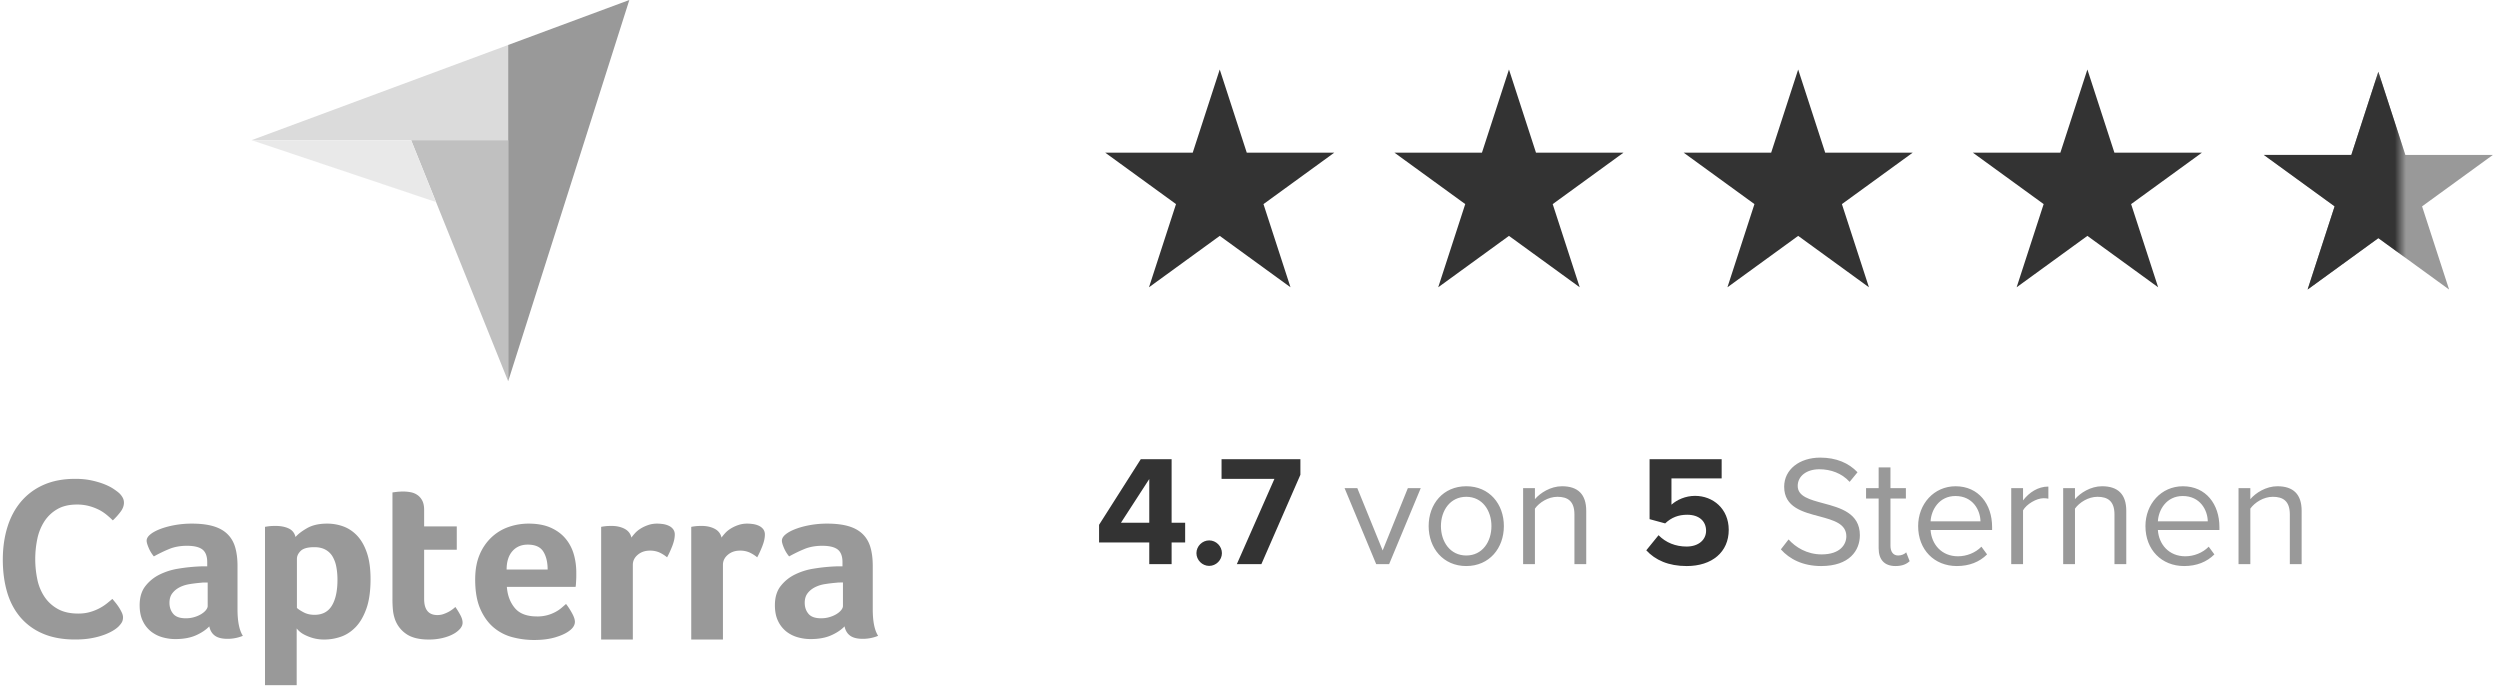 <svg width="226" height="62" fill="none" xmlns="http://www.w3.org/2000/svg"><path d="M103.894 51h2.02v-1.963h1.224v-1.779h-1.224v-5.747h-2.788l-3.77 5.932v1.594h4.538V51Zm0-7.697v3.955h-2.561l2.561-3.955Zm4.263 6.701c0 .626.527 1.153 1.153 1.153s1.152-.527 1.152-1.153-.526-1.152-1.152-1.152c-.626 0-1.153.526-1.153 1.152Zm3.651.996h2.22l3.528-8.08v-1.41h-7.128v1.78h4.78l-3.4 7.71Zm37.016-1.252c.81.882 2.005 1.423 3.656 1.423 2.29 0 3.798-1.267 3.798-3.272 0-1.921-1.437-3.073-3.044-3.073-.868 0-1.636.355-2.134.796v-2.376h4.538v-1.735h-6.516v5.42l1.409.384c.569-.54 1.209-.782 1.991-.782 1.082 0 1.708.583 1.708 1.45 0 .783-.641 1.424-1.764 1.424-.996 0-1.878-.356-2.533-1.025l-1.109 1.366Z" fill="#333"/><path d="M124.409 51h1.167l2.859-6.871h-1.166l-2.276 5.633-2.291-5.633h-1.152L124.409 51Zm8.141.17c2.092 0 3.4-1.621 3.4-3.613s-1.308-3.6-3.4-3.6c-2.091 0-3.4 1.608-3.4 3.6s1.309 3.614 3.4 3.614Zm0-.953c-1.465 0-2.29-1.251-2.29-2.66 0-1.394.825-2.646 2.29-2.646 1.466 0 2.276 1.252 2.276 2.646 0 1.409-.81 2.66-2.276 2.66Zm9.778.783h1.067v-4.823c0-1.494-.754-2.22-2.191-2.22-1.024 0-1.963.598-2.447 1.167v-.995h-1.067V51h1.067v-5.022c.398-.555 1.195-1.067 2.034-1.067.925 0 1.537.384 1.537 1.593V51Zm18.662-1.337c.783.882 1.992 1.508 3.642 1.508 2.561 0 3.5-1.409 3.5-2.789 0-1.991-1.764-2.475-3.315-2.888-1.209-.327-2.304-.611-2.304-1.565 0-.896.81-1.508 1.949-1.508 1.038 0 2.034.356 2.745 1.139l.712-.868c-.797-.84-1.921-1.323-3.372-1.323-1.864 0-3.258 1.067-3.258 2.632 0 1.863 1.693 2.29 3.215 2.688 1.252.342 2.405.655 2.405 1.793 0 .725-.541 1.636-2.234 1.636-1.337 0-2.362-.654-2.988-1.352l-.697.897Zm10.362 1.508c.626 0 1.01-.185 1.281-.441l-.313-.797c-.143.157-.427.285-.726.285-.47 0-.697-.37-.697-.883v-4.267h1.394v-.94h-1.394v-1.877h-1.067v1.878h-1.138v.939h1.138v4.495c0 1.024.512 1.608 1.522 1.608Zm2.048-3.614c0 2.148 1.465 3.614 3.5 3.614 1.124 0 2.048-.37 2.731-1.053l-.512-.697c-.541.555-1.337.868-2.12.868-1.479 0-2.39-1.082-2.475-2.376h5.562v-.27c0-2.063-1.223-3.685-3.3-3.685-1.963 0-3.386 1.607-3.386 3.6Zm3.372-2.717c1.565 0 2.247 1.266 2.262 2.29h-4.51c.057-1.052.782-2.29 2.248-2.29Zm5.043 6.16h1.067v-4.865c.313-.555 1.209-1.096 1.863-1.096.171 0 .299.014.427.043v-1.096c-.939 0-1.735.527-2.29 1.252v-1.11h-1.067V51Zm9.333 0h1.067v-4.823c0-1.494-.754-2.22-2.19-2.22-1.025 0-1.964.598-2.447 1.167v-.995h-1.067V51h1.067v-5.022c.398-.555 1.195-1.067 2.034-1.067.925 0 1.536.384 1.536 1.593V51Zm2.8-3.443c0 2.148 1.465 3.614 3.5 3.614 1.124 0 2.048-.37 2.731-1.053l-.512-.697c-.54.555-1.337.868-2.12.868-1.479 0-2.39-1.082-2.475-2.376h5.563v-.27c0-2.063-1.224-3.685-3.301-3.685-1.963 0-3.386 1.607-3.386 3.6Zm3.372-2.717c1.565 0 2.248 1.266 2.262 2.29h-4.51c.057-1.052.782-2.29 2.248-2.29Zm9.681 6.16h1.067v-4.823c0-1.494-.754-2.22-2.191-2.22-1.025 0-1.964.598-2.447 1.167v-.995h-1.067V51h1.067v-5.022c.398-.555 1.195-1.067 2.034-1.067.925 0 1.537.384 1.537 1.593V51Z" fill="#999"/><path d="m188.7 6.285 2.443 7.519h7.906l-6.396 4.647 2.443 7.519-6.396-4.647-6.396 4.647 2.443-7.52-6.396-4.646h7.906l2.443-7.52ZM162.555 6.285l2.444 7.519h7.906l-6.397 4.647 2.444 7.519-6.397-4.647-6.396 4.647 2.443-7.52-6.396-4.646h7.906l2.443-7.52ZM136.411 6.285l2.443 7.519h7.906l-6.396 4.647 2.443 7.519-6.396-4.647-6.396 4.647 2.443-7.52-6.396-4.646h7.906l2.443-7.52ZM110.265 6.285l2.443 7.519h7.906l-6.396 4.647 2.443 7.519-6.396-4.647-6.396 4.647 2.443-7.52-6.396-4.646h7.906l2.443-7.52Z" fill="#333"/><path d="m215.003 6.488 2.443 7.52h7.906l-6.396 4.646 2.443 7.52-6.396-4.648-6.396 4.647 2.443-7.519-6.396-4.647h7.906l2.443-7.519Z" fill="#999"/><mask id="a" style="mask-type:alpha" maskUnits="userSpaceOnUse" x="203" y="6" width="15" height="23"><path fill="#C4C4C4" d="M203.965 6.285h13.036v21.967h-13.036z"/></mask><g mask="url(#a)"><path d="m215.003 6.488 2.443 7.519h7.906l-6.396 4.647 2.443 7.519-6.396-4.647-6.396 4.647 2.443-7.52-6.396-4.646h7.906l2.443-7.52Z" fill="#333"/></g><g opacity=".5"><path d="m22.742 12.672 14.424.003 8.771.001v-8.61l-23.195 8.606Z" fill="#B7B7B7"/><path d="M45.938 4.066v30.4L56.892 0 45.937 4.066Z" fill="#333"/><path d="m45.939 12.676-8.771-.001 8.77 21.79V12.676Z" fill="#818181"/><path d="m22.742 12.672 16.673 5.594-2.249-5.591-14.424-.003Z" fill="#D4D4D4"/><path d="M10.68 56.67a2.665 2.665 0 0 1-.418.311c-.196.125-.45.25-.764.374a6.747 6.747 0 0 1-1.152.322c-.454.09-.973.134-1.56.134-1.13 0-2.107-.18-2.93-.539a5.454 5.454 0 0 1-2.042-1.504c-.538-.644-.932-1.404-1.183-2.283-.252-.878-.377-1.843-.377-2.894 0-1.051.136-2.023.408-2.915.272-.892.68-1.663 1.225-2.314a5.625 5.625 0 0 1 2.041-1.525c.817-.366 1.777-.55 2.88-.55.544 0 1.036.05 1.476.146.44.097.823.21 1.151.342.328.132.6.27.817.415.216.145.38.267.492.363.125.111.233.242.324.394.091.153.136.319.136.498 0 .277-.104.554-.314.83-.209.277-.44.533-.69.768a8.505 8.505 0 0 0-.566-.508 3.825 3.825 0 0 0-.701-.457 4.675 4.675 0 0 0-.88-.332 4.162 4.162 0 0 0-1.099-.135c-.712 0-1.309.142-1.79.426a3.422 3.422 0 0 0-1.162 1.11 4.683 4.683 0 0 0-.628 1.566 9.015 9.015 0 0 0 0 3.662 4.43 4.43 0 0 0 .649 1.577c.307.457.708.823 1.204 1.1.495.277 1.113.415 1.853.415.39 0 .75-.048 1.078-.145a4.346 4.346 0 0 0 1.528-.789c.189-.152.346-.283.472-.394.083.097.18.215.293.353.112.14.217.285.314.435.097.153.18.305.25.457.07.152.105.29.105.415 0 .18-.034.332-.104.456-.07.125-.182.263-.335.415Zm10.791-1.591c0 1.1.161 1.9.484 2.4a3.626 3.626 0 0 1-1.39.271c-.505 0-.888-.097-1.148-.291-.26-.195-.425-.474-.495-.836-.309.32-.716.592-1.221.815-.506.222-1.124.334-1.854.334-.38 0-.758-.052-1.137-.156a2.998 2.998 0 0 1-1.033-.51 2.649 2.649 0 0 1-.758-.947c-.197-.395-.295-.877-.295-1.446 0-.707.172-1.283.516-1.727a3.667 3.667 0 0 1 1.296-1.05 5.9 5.9 0 0 1 1.685-.53 16.18 16.18 0 0 1 2.159-.21h.453v-.38c0-.534-.145-.914-.432-1.14-.288-.224-.755-.337-1.4-.337-.605 0-1.142.098-1.612.292-.47.195-.93.418-1.38.668a3.055 3.055 0 0 1-.474-.783c-.12-.285-.179-.497-.179-.636 0-.195.109-.383.326-.564.218-.18.517-.344.896-.49.379-.147.814-.264 1.306-.355a8.617 8.617 0 0 1 1.559-.136c.758 0 1.4.077 1.927.23.526.153.955.39 1.285.71.33.32.565.72.705 1.2s.211 1.04.211 1.68v3.924Zm-2.696-2.421h-.295a2.13 2.13 0 0 0-.295.02c-.351.029-.699.07-1.043.126-.344.056-.65.153-.916.292-.267.14-.484.32-.653.543-.168.222-.253.508-.253.856 0 .39.112.72.337.991.225.271.604.407 1.138.407.266 0 .52-.034.758-.104.239-.07.45-.16.632-.272.182-.11.327-.233.432-.365.105-.132.158-.254.158-.365v-2.13Zm7.94-4.112c.224-.264.575-.532 1.05-.804.476-.271 1.078-.407 1.806-.407.518 0 1.012.087 1.48.26.47.175.886.457 1.25.846.364.39.655.905.872 1.545.217.64.325 1.427.325 2.359 0 1.085-.126 1.98-.378 2.682-.252.703-.577 1.26-.976 1.67-.399.41-.844.699-1.333.866-.49.167-.98.25-1.47.25a3.7 3.7 0 0 1-1.06-.135 4.267 4.267 0 0 1-.767-.303 2.034 2.034 0 0 1-.693-.564v5.132h-2.865V47.627a5.08 5.08 0 0 1 .552-.073c.113-.007.248-.01.403-.01.467 0 .863.076 1.189.23.325.153.53.41.616.772Zm3.792 3.861c0-.417-.035-.807-.105-1.169a2.825 2.825 0 0 0-.345-.939 1.674 1.674 0 0 0-.65-.616c-.272-.146-.603-.219-.994-.219-.587 0-.995.112-1.226.334-.23.223-.345.466-.345.73v4.426c.111.111.31.243.597.396.286.154.617.23.994.23.713 0 1.236-.278 1.572-.835.335-.556.502-1.336.502-2.338Zm5.202 3.59a3.599 3.599 0 0 1-.19-.876 9.964 9.964 0 0 1-.041-.919v-9.685c.098-.014.203-.028.316-.042a4.25 4.25 0 0 1 .315-.03 5.49 5.49 0 0 1 .337-.011c.225 0 .45.02.675.062.224.042.428.125.61.25.183.126.33.297.443.512.112.216.168.498.168.845v1.482h2.95v2.109h-2.95v4.45c0 .972.4 1.457 1.2 1.457.197 0 .383-.031.56-.094.175-.063.333-.132.473-.209a2.978 2.978 0 0 0 .59-.428 7 7 0 0 1 .484.796c.112.224.169.434.169.63 0 .183-.074.362-.221.538a2.18 2.18 0 0 1-.622.484c-.267.148-.59.267-.969.358a5.3 5.3 0 0 1-1.242.138c-.871 0-1.549-.167-2.033-.501a2.667 2.667 0 0 1-1.022-1.316Zm12.838-.27a3.389 3.389 0 0 0 1.648-.397 3 3 0 0 0 .55-.366c.155-.132.296-.253.423-.365.169.209.345.477.528.804.183.327.275.595.275.803 0 .306-.176.585-.526.835-.295.223-.714.414-1.254.574-.54.16-1.176.24-1.906.24a7.67 7.67 0 0 1-1.949-.25 4.323 4.323 0 0 1-1.706-.877c-.498-.417-.902-.977-1.211-1.68-.309-.703-.463-1.59-.463-2.662 0-.876.137-1.631.41-2.264a4.542 4.542 0 0 1 1.096-1.576 4.326 4.326 0 0 1 1.548-.919 5.487 5.487 0 0 1 1.77-.292c.786 0 1.453.122 2 .365.548.244.994.571 1.338.981.344.41.593.88.748 1.41.154.528.231 1.085.231 1.67v.291c0 .112-.003.23-.01.355l-.021.366a2.26 2.26 0 0 1-.032.281H45.82c.057.766.296 1.402.719 1.91.422.508 1.092.762 2.008.762Zm.96-4.238c0-.668-.131-1.21-.393-1.628-.26-.418-.73-.627-1.408-.627-.58 0-1.042.199-1.388.595-.346.397-.519.95-.519 1.66h3.707Zm7.576-2.89c.084-.125.196-.263.337-.415.14-.152.312-.29.516-.414.203-.124.428-.228.674-.31.245-.084.508-.125.79-.125.168 0 .347.014.537.041.19.028.365.08.526.156.162.076.292.18.39.31a.79.79 0 0 1 .147.487c0 .303-.077.652-.231 1.045-.155.395-.31.73-.464 1.009a3.126 3.126 0 0 0-.716-.45 2.09 2.09 0 0 0-.843-.156c-.435 0-.8.126-1.095.377-.295.251-.442.551-.442.9v6.757h-2.865V47.627a5.038 5.038 0 0 1 .548-.073c.112-.007.245-.01.4-.01.45 0 .839.086 1.17.259.329.172.536.437.62.795Zm8.144 0c.084-.125.197-.263.337-.415.14-.152.313-.29.516-.414.204-.124.428-.228.674-.31.246-.084.51-.125.79-.125.169 0 .348.014.537.041.19.028.365.08.527.156.161.076.291.18.39.31a.79.79 0 0 1 .147.487c0 .303-.077.652-.231 1.045-.155.395-.31.73-.464 1.009a3.123 3.123 0 0 0-.716-.45 2.09 2.09 0 0 0-.843-.156c-.435 0-.8.126-1.095.377-.295.251-.442.551-.442.9v6.757h-2.865V47.627a5.025 5.025 0 0 1 .548-.073c.112-.007.245-.01.4-.01.45 0 .839.086 1.169.259.33.172.537.437.621.795Zm13.67 6.48c0 1.1.162 1.9.485 2.4a3.626 3.626 0 0 1-1.39.271c-.505 0-.888-.097-1.148-.291-.26-.195-.425-.474-.495-.836-.309.32-.716.592-1.222.815-.505.222-1.123.334-1.853.334-.38 0-.758-.052-1.138-.156a2.997 2.997 0 0 1-1.032-.51 2.649 2.649 0 0 1-.758-.947c-.197-.395-.295-.877-.295-1.446 0-.707.172-1.283.516-1.727a3.666 3.666 0 0 1 1.296-1.05 5.899 5.899 0 0 1 1.685-.53 16.176 16.176 0 0 1 2.159-.21h.453v-.38c0-.534-.145-.914-.432-1.14-.288-.224-.755-.337-1.401-.337-.604 0-1.141.098-1.611.292-.471.195-.93.418-1.38.668a3.057 3.057 0 0 1-.474-.783c-.12-.285-.179-.497-.179-.636 0-.195.109-.383.326-.564.218-.18.517-.344.896-.49.379-.147.814-.264 1.306-.355a8.618 8.618 0 0 1 1.558-.136c.759 0 1.401.077 1.928.23.526.153.954.39 1.285.71.33.32.565.72.705 1.2s.21 1.04.21 1.68v3.924Zm-2.695-2.421h-.295a2.13 2.13 0 0 0-.295.02c-.351.029-.699.07-1.043.126a3.01 3.01 0 0 0-.916.292c-.267.14-.485.32-.653.543-.168.222-.253.508-.253.856 0 .39.112.72.337.991.225.271.604.407 1.138.407.266 0 .52-.034.758-.104.239-.07.45-.16.632-.272.182-.11.327-.233.432-.365.105-.132.158-.254.158-.365v-2.13Z" fill="#333"/></g></svg>
